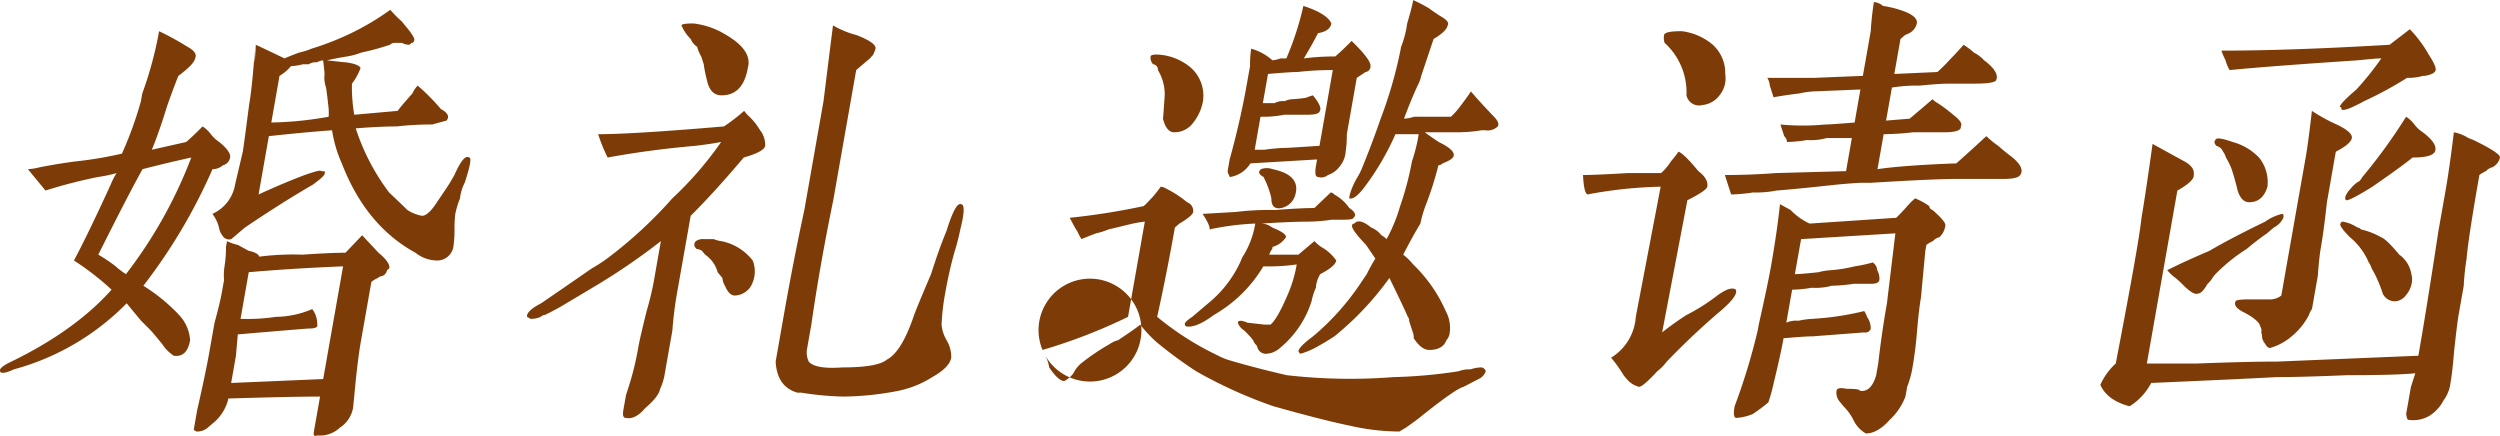 <svg xmlns="http://www.w3.org/2000/svg" width="402" height="70.09" viewBox="0 0 402 70.09">
  <defs>
    <style>
      .cls-1 {
        fill: #7d3c07;
        fill-rule: evenodd;
      }
    </style>
  </defs>
  <path id="婚礼邀请函" class="cls-1" d="M224.739,9929.14l-2.632-2.81-2.68,2.81c-1.67,0-3.98.11-6.934,0.31a42.386,42.386,0,0,0-6.929.32c-0.136-.42-0.7-0.73-1.709-0.94-0.38-.21-0.952-0.52-1.709-0.94a7.724,7.724,0,0,1-1.767-.62c-0.039.21-.093,0.52-0.166,0.93a19.516,19.516,0,0,1-.234,3.13,8.738,8.738,0,0,0-.074,2.19c-0.151.83-.263,1.46-0.332,1.87q-0.336,1.875-1.2,5c-0.405,2.3-.664,3.75-0.772,4.38q-0.658,3.75-2.021,9.68l-0.547,3.13a0.742,0.742,0,0,0,.567.31,2.549,2.549,0,0,0,1.674-.62l0.733-.63a7.133,7.133,0,0,0,2.593-4.06q10.363-.315,14.741-0.31l-0.606,3.43c-0.146.83-.278,1.57-0.385,2.19s0.058,0.83.517,0.63a4.739,4.739,0,0,0,3.291-.94l0.366-.31a4.819,4.819,0,0,0,2.115-3.13c0.034-.21.166-1.56,0.4-4.06,0.3-2.92.586-5.1,0.845-6.56,0.81-4.58,1.377-7.82,1.709-9.69a4.581,4.581,0,0,1,1.049-.63,1.127,1.127,0,0,1,.679-0.31,1.26,1.26,0,0,0,.791-0.94l0.366-.31c0.108-.62-0.473-1.45-1.743-2.5h0Zm-25.61-17.81a5.254,5.254,0,0,1-1.343-1.25,5.137,5.137,0,0,0-1.343-1.25c-1.015,1.04-1.894,1.87-2.627,2.5l-5.532,1.25c0.708-1.67,1.548-4.06,2.515-7.19q1.23-3.435,1.763-4.69c1.679-1.25,2.573-2.18,2.685-2.81,0.317-.62-0.093-1.25-1.23-1.87a44.524,44.524,0,0,0-4.561-2.5,59.852,59.852,0,0,1-2.7,10c-0.039.21-.112,0.62-0.22,1.25a59.192,59.192,0,0,1-3.052,8.43,60.963,60.963,0,0,1-7.407,1.25c-1.7.21-3.633,0.53-5.791,0.94a9.11,9.11,0,0,1-1.929.31l2.832,3.44a79.217,79.217,0,0,1,8.511-2.19,20.97,20.97,0,0,0,2.92-.62,11.575,11.575,0,0,0-.952,1.87q-3.575,7.815-5.9,12.19a44.336,44.336,0,0,1,6.049,4.69q-5.844,6.555-16.1,11.56c-1.362.63-1.978,1.15-1.841,1.56s0.884,0.32,2.241-.31a40.107,40.107,0,0,0,18.125-10.62c0.513,0.62,1.284,1.56,2.32,2.81q1.6,1.56,2.114,2.19c0.342,0.42.766,0.93,1.284,1.56a6.418,6.418,0,0,0,1.855,1.87c1.421,0.21,2.3-.62,2.632-2.5a6.519,6.519,0,0,0-1.787-4.06,28.274,28.274,0,0,0-5.732-4.69,88.579,88.579,0,0,0,11.118-18.75,2.479,2.479,0,0,0,1.67-.62,1.547,1.547,0,0,0,1.162-1.25c0.107-.63-0.479-1.46-1.748-2.5h0Zm37.812,5.31a30.3,30.3,0,0,1-1.748,2.81c-0.566.84-.986,1.46-1.264,1.88-0.85,1.25-1.582,1.87-2.207,1.87a6.358,6.358,0,0,1-2.334-.93q-1.6-1.56-2.945-2.82a35.215,35.215,0,0,1-5.366-10.31c2.534-.2,4.741-0.31,6.616-0.31a46.674,46.674,0,0,1,5.679-.31l2.3-.63c0.527-.62.22-1.25-0.918-1.87a31.9,31.9,0,0,0-3.716-3.75,4.235,4.235,0,0,0-.845,1.25c-1.3,1.46-2.089,2.39-2.373,2.81l-6.982.62a26.488,26.488,0,0,1-.371-5,9.338,9.338,0,0,0,1.382-2.5q-0.206-.615-2.339-0.93c-0.21,0-1.231-.11-3.067-0.32,0.869-.2,1.944-0.41,3.233-0.62a11.12,11.12,0,0,0,2.3-.63,39.3,39.3,0,0,0,4.594-1.25,1.124,1.124,0,0,1,.679-0.31h1.25a2.428,2.428,0,0,0,1.2.31l0.367-.31a0.341,0.341,0,0,0,.371-0.31c0.244-.21-0.152-0.94-1.177-2.19-0.176-.2-0.435-0.52-0.777-0.94a21.753,21.753,0,0,1-1.855-1.87,41.825,41.825,0,0,1-6.284,3.75,45.284,45.284,0,0,1-6.382,2.5,10.582,10.582,0,0,1-1.982.62c-1.119.42-1.905,0.74-2.354,0.94q-2.592-1.245-4.614-2.19-0.264,5.01-.166.94-0.425,5.94-.918,8.75-0.851,6.57-1.011,7.5l-1.245,5.31a6.308,6.308,0,0,1-3.643,4.69,5.976,5.976,0,0,1,1.123,2.5,2.773,2.773,0,0,0,.459.94,1.235,1.235,0,0,0,1.455.62c0.245-.2.489-0.41,0.733-0.62,0.732-.63,1.225-1.04,1.47-1.25q6.027-4.065,10.9-6.88c1.431-1.04,2.061-1.66,1.89-1.87,0.244-.21.058-0.31-0.567-0.31,0.034-.21-0.835,0-2.612.62q-3.348,1.26-7.427,3.13l1.655-9.38c3.819-.41,7.207-0.73,10.162-0.94a20.612,20.612,0,0,0,1.567,5.32q3.859,10.005,11.841,14.37a5.688,5.688,0,0,0,3.525,1.25,2.638,2.638,0,0,0,2.573-2.19,19.154,19.154,0,0,0,.186-2.81,18.692,18.692,0,0,1,.127-2.5,14.692,14.692,0,0,1,.757-2.5,7.139,7.139,0,0,1,.752-2.5c0.893-2.7,1.132-4.06.717-4.06q-0.834-.63-2.373,2.81h0Zm-20.327,28.44c-0.185,1.04-.439,2.5-0.771,4.37l-14.8.63,0.771-4.38,0.3-3.43q11.1-.945,11.411-0.94,1.56,0,1.363-.63a3.906,3.906,0,0,0-.811-2.5,15.182,15.182,0,0,1-5.845,1.25,30.882,30.882,0,0,1-5.678.32q1.26-7.185,1.323-7.5,7.294-.63,15.166-0.94ZM186.8,9915.7c2.4-.62,5.01-1.25,7.832-1.87a73.319,73.319,0,0,1-10.5,18.75,11.421,11.421,0,0,1-1.65-1.25,25.115,25.115,0,0,0-2.8-1.88q4.833-9.675,7.114-13.75h0Zm20.7-7.5q0.879-4.995,1.319-7.5a7.02,7.02,0,0,0,1.84-1.56,9.11,9.11,0,0,0,1.929-.31h0.938a2.036,2.036,0,0,1,1.3-.31,2.806,2.806,0,0,1,1-.32c0.1,0.63.176,1.36,0.24,2.19a4.78,4.78,0,0,0,.239,2.19c0.1,0.62.224,1.67,0.386,3.12a8.984,8.984,0,0,1,.034,1.57,56.708,56.708,0,0,1-9.224.93h0Zm108.591,35a5.788,5.788,0,0,1-.811-2.5,36.217,36.217,0,0,1,.572-5c0.4-2.29.893-4.47,1.469-6.56a36.263,36.263,0,0,0,.972-3.75c0.684-2.7.718-4.06,0.093-4.06q-0.887-.315-2.334,4.37-1.07,2.505-2.466,6.88-2.132,5-2.72,6.56-1.984,5.94-4.389,7.19-1.473,1.245-7.1,1.25-4.438.315-5.459-.94a3.409,3.409,0,0,1-.239-2.19q0.321-1.875.659-3.75,1.339-9.375,3.525-20c0.513-2.91.879-5,1.1-6.25l2.588-14.68c0.732-.63,1.469-1.25,2.207-1.88,0.527-.62.649-0.73,0.366-0.31a6.253,6.253,0,0,0,.532-1.25c0.107-.63-0.908-1.35-3.052-2.19a14.648,14.648,0,0,1-3.784-1.56q-0.79,6.255-1.523,12.19l-0.166.93-2.92,16.57q-1.751,8.13-3.291,16.87-1.048,5.94-1.319,7.5,0.22,4.065,3.492,5h0.625a48.844,48.844,0,0,0,6.762.63,47.764,47.764,0,0,0,8.916-.94,16.237,16.237,0,0,0,5.386-2.19q2.776-1.56,3.052-3.12a5.219,5.219,0,0,0-.752-2.82h0Zm-35.415-49.06a12.789,12.789,0,0,0-5.293-1.87c-1.25,0-1.895.1-1.929,0.31a6.553,6.553,0,0,0,1.489,2.19,2.691,2.691,0,0,0,1.031,1.25,5.868,5.868,0,0,0,.659,1.56c0.137,0.42.268,0.83,0.405,1.25a19.385,19.385,0,0,0,.5,2.5c0.332,1.67,1.123,2.5,2.373,2.5q3.435,0,4.209-4.38,0.806-2.805-3.442-5.31h0Zm4.233,36.25a8.433,8.433,0,0,0-5.073-3.12,4.519,4.519,0,0,1-1.191-.32h-1.563a2.051,2.051,0,0,0-1.309.32,0.8,0.8,0,0,0-.166.93l0.259,0.32a2.044,2.044,0,0,1,.884.31c0.171,0.21.342,0.42,0.513,0.62a4.981,4.981,0,0,1,2.007,2.82c0.166,0.21.424,0.52,0.771,0.93a2.692,2.692,0,0,0,.405,1.25c0.44,1.05.972,1.57,1.6,1.57a3.16,3.16,0,0,0,2.886-2.19,4.689,4.689,0,0,0-.02-3.44h0Zm1.192-20.94a10.3,10.3,0,0,0-2.056-2.5c-0.176-.2-0.347-0.41-0.518-0.62a28.517,28.517,0,0,1-3.252,2.5q-14.6,1.245-20.219,1.25a27.483,27.483,0,0,0,1.528,3.75q6.782-1.245,14.077-1.88c1.7-.2,3.1-0.41,4.175-0.62a56.1,56.1,0,0,1-7.847,9.06,70.12,70.12,0,0,1-10.093,9.38,23.489,23.489,0,0,1-2.832,1.87q-4.98,3.45-8.178,5.63c-1.607.83-2.359,1.56-2.261,2.18l0.571,0.32a3.814,3.814,0,0,0,1.616-.32,1.127,1.127,0,0,1,.679-0.31c0.454-.2,1.26-0.62,2.412-1.25q4.19-2.49,6.284-3.75a103.349,103.349,0,0,0,9.961-6.87c-0.039.21-.424,2.39-1.157,6.56a47.858,47.858,0,0,1-1.138,4.69q-1.083,4.38-1.3,5.62a48.226,48.226,0,0,1-2,7.81c-0.186,1.04-.337,1.88-0.445,2.5-0.146.83-.014,1.25,0.406,1.25q1.509,0.315,3.091-1.56,2.2-1.875,2.426-3.12a9.387,9.387,0,0,0,.752-2.5q0.381-2.19,1.211-6.88a62.03,62.03,0,0,1,.845-6.56q0.219-1.245,2.1-11.88,3.778-3.75,8.53-9.37c2.187-.63,3.34-1.25,3.452-1.88a3.9,3.9,0,0,0-.81-2.5h0Zm115.856,38.13a5.962,5.962,0,0,0-1.621.31,4.88,4.88,0,0,0-1.929.31,80.353,80.353,0,0,1-10.478.94,89.361,89.361,0,0,1-17.129-.31q-5.406-1.245-9.561-2.5a9.975,9.975,0,0,1-1.455-.63,47.1,47.1,0,0,1-9.834-6.25q1.582-7.185,2.847-14.37c0.244-.21.493-0.42,0.737-0.63,1.4-.83,2.129-1.45,2.207-1.87a1.483,1.483,0,0,0-.977-1.56,17.3,17.3,0,0,0-3.364-2.19,2.044,2.044,0,0,0-.884-0.31c-0.283.42-.683,0.93-1.211,1.56-0.771.83-1.284,1.36-1.528,1.56a110.962,110.962,0,0,1-11.89,1.88q1.634,3.12.972,1.56a9.713,9.713,0,0,0,.923,1.87c0.449-.2,1.235-0.51,2.349-0.93a11.338,11.338,0,0,0,1.987-.63c0.869-.2,2.173-0.52,3.916-0.94a18.657,18.657,0,0,1,1.929-.31l-2.7,15.31a87.8,87.8,0,0,1-13.75,5.32,8.271,8.271,0,1,1,.459.93,5.984,5.984,0,0,1,.611,1.88q1.486,2.19,2.427,2.19a4.077,4.077,0,0,0,1.469-1.25,5.032,5.032,0,0,1,1.211-1.57,35.959,35.959,0,0,1,4.615-3.12,4.138,4.138,0,0,1,1.362-.63q2.827-1.875,3.564-2.5a20.046,20.046,0,0,0,2.627,2.82,68.371,68.371,0,0,0,6.363,4.68,73.708,73.708,0,0,0,12.446,5.63c5.156,1.45,9.243,2.5,12.261,3.12a36.34,36.34,0,0,0,7.959.94c1.4-.83,1.743-1.04,1.049-0.62,1.187-.84,1.905-1.36,2.149-1.57q5.829-4.68,7.134-5l2.407-1.25a2.1,2.1,0,0,0,1.157-1.25,0.81,0.81,0,0,0-.825-0.62h0Zm1.85-40.63q-2.373-2.49-3.4-3.75-0.849,1.26-2.056,2.82a12.889,12.889,0,0,1-1.162,1.25h-5.937a5.6,5.6,0,0,1-1.616.31q1.172-3.12,2.187-5.31a5.967,5.967,0,0,0,.586-1.57l1.987-5.93c1.4-.83,2.149-1.57,2.261-2.19q0.417-.63-1.289-1.56-2.8-1.875-.825-0.63a24.076,24.076,0,0,0-3.418-1.87q-0.228,1.245-.977,3.75a16.025,16.025,0,0,1-.971,3.75,69,69,0,0,1-3.291,11.56c-0.86,2.5-1.836,5.11-2.94,7.81a11.6,11.6,0,0,1-.957,1.88,11.908,11.908,0,0,0-1.064,2.5l-0.108.62c0.586,0.21,1.421-.41,2.515-1.87a42.3,42.3,0,0,0,4.927-8.44H392a25.974,25.974,0,0,1-1.084,4.37,47.52,47.52,0,0,1-1.9,7.19,25.329,25.329,0,0,1-2.182,5.31,3.1,3.1,0,0,0-.831-0.62,3.858,3.858,0,0,0-1.655-1.25q-1.911-1.56-2.7-.63a0.339,0.339,0,0,0-.366.32q-0.117.63,2.261,3.12l1.489,2.19a27.5,27.5,0,0,0-1.382,2.5c-0.566.83-.986,1.46-1.265,1.87a40.351,40.351,0,0,1-7.373,8.13c-1.679,1.25-2.451,2.08-2.314,2.5l0.259,0.31a11.715,11.715,0,0,0,2.353-.94c1.148-.62,2.192-1.25,3.14-1.87a48.261,48.261,0,0,0,8.843-9.38q2.3,4.695,2.958,6.25a0.785,0.785,0,0,1,.206.63c0.131,0.42.332,1.04,0.6,1.87a2.262,2.262,0,0,1,.147.94c0.82,1.25,1.645,1.88,2.48,1.88,1.455,0,2.383-.52,2.778-1.57a2.11,2.11,0,0,0,.533-1.25,5.613,5.613,0,0,0-.645-3.43,23.586,23.586,0,0,0-5.239-7.5,9.667,9.667,0,0,0-1.6-1.57q1.436-2.805,2.759-5a20.192,20.192,0,0,1,.806-2.81,52.154,52.154,0,0,0,2.094-6.56,1.1,1.1,0,0,0,.684-0.31c1.113-.42,1.7-0.83,1.782-1.25,0.108-.63-0.7-1.36-2.427-2.19-0.932-.63-1.674-1.14-2.226-1.56H398.3a23.617,23.617,0,0,0,3.8-.32h0.625a2.327,2.327,0,0,0,1.987-.62c0.284-.42-0.024-1.04-0.918-1.88h0Zm-28.144,7.19-0.166.94c-0.22,1.25-.122,1.87.3,1.87a1.668,1.668,0,0,0,1.616-.31,3.764,3.764,0,0,0,1.782-1.25,4.245,4.245,0,0,0,1.065-2.5,19.185,19.185,0,0,0,.185-2.81c0.22-1.25.405-2.29,0.552-3.13q0.879-4.995,1.045-5.93l1.416-.94a0.891,0.891,0,0,0,.791-0.94c0.107-.62-0.9-1.98-3.032-4.06-1.021,1.04-1.9,1.87-2.632,2.5a38.261,38.261,0,0,0-5.054.31c0.879-1.45,1.641-2.81,2.28-4.06q1.927-.315,2.149-1.56-0.66-1.56-4.5-2.82a48.188,48.188,0,0,1-2.739,8.44h-0.938a5.655,5.655,0,0,1-1.3.31,8.479,8.479,0,0,0-3.422-1.87,18.613,18.613,0,0,0-.181,2.81c-0.225,1.25-.391,2.19-0.5,2.81q-1.047,5.94-2.774,12.19c-0.073.42-.127,0.73-0.166,0.94l-0.161.94c0.1,0.62.181,0.73,0.254,0.31-0.073.42,0,.62,0.205,0.62a4.688,4.688,0,0,0,3.2-2.18Zm5.185,7.81a7.123,7.123,0,0,0-2.426-2.18,0.757,0.757,0,0,0-.572-0.32l-2.627,2.5q-2.19,0-6.3.32a44.128,44.128,0,0,0-6.3.31l-5.371.31c0.82,1.25,1.2,2.09,1.123,2.5a42.835,42.835,0,0,1,7.353-.94,14.388,14.388,0,0,1-1.821,5,3.022,3.022,0,0,0-.478.94,18.7,18.7,0,0,1-5.274,6.88c-0.244.21-1.1,0.93-2.573,2.18-0.947.63-1.333,1.05-1.157,1.25-0.039.21,0.151,0.32,0.571,0.32,1.04,0,2.4-.63,4.077-1.88a21.863,21.863,0,0,0,7.945-7.81,31.811,31.811,0,0,0,5.366-.31,20.44,20.44,0,0,1-1.509,5q-1.6,3.75-2.7,4.68h-0.938l-2.759-.31c-0.966-.41-1.489-0.41-1.562,0a2.39,2.39,0,0,0,1.03,1.25c1.065,1.05,1.582,1.67,1.543,1.88,0.171,0.21.342,0.42,0.518,0.62a1.452,1.452,0,0,0,1.343,1.25,3.564,3.564,0,0,0,2.353-.94,16,16,0,0,0,5.068-7.5,10.049,10.049,0,0,1,.7-2.18,4.73,4.73,0,0,1,.7-2.19q2.409-1.245,2.573-2.19a7.188,7.188,0,0,0-2.427-2.19,6.786,6.786,0,0,1-1.084-.93c-0.981.83-1.84,1.56-2.573,2.18h-4.687a3,3,0,0,1,.478-0.93l0.054-.32a3.718,3.718,0,0,0,2.153-1.56c0.069-.41-0.674-0.94-2.226-1.56a2.858,2.858,0,0,0-1.763-.63c3.159-.2,5.679-0.31,7.554-0.31a27.939,27.939,0,0,0,3.8-.31h1.875c1.04,0,1.582-.1,1.621-0.31,0.489-.42.264-0.94-0.664-1.57h0Zm-4.8-10-5.054.32a27.892,27.892,0,0,0-3.8.31h-1.562l0.932-5.31a17.329,17.329,0,0,0,3.809-.32h3.75c1.25,0,1.909-.2,1.982-0.62,0.284-.42-0.092-1.25-1.118-2.5-1.328.42-1.553,0.52-.683,0.31a19.961,19.961,0,0,1-2.554.31,3.081,3.081,0,0,0-1.3.32,2.756,2.756,0,0,0-1.621.31H366.94l0.83-4.69c2.324-.2,3.906-0.31,4.741-0.31a46.674,46.674,0,0,1,5.679-.31Zm-20.606-12.5a8.9,8.9,0,0,0-5.552-2.18c-0.625,0-.957.1-1,0.31a1.526,1.526,0,0,0,.406,1.25,0.873,0.873,0,0,1,.771.94,7.44,7.44,0,0,1,1.05,4.68c-0.127,1.88-.2,2.92-0.239,3.13q0.549,2.19,1.8,2.19a3.74,3.74,0,0,0,3.091-1.57,7.758,7.758,0,0,0,1.543-3.43,6.018,6.018,0,0,0-1.875-5.32h0Zm13.071,16.25a2.749,2.749,0,0,0-1.875,0c-0.493.42-.356,0.84,0.406,1.25a14.273,14.273,0,0,1,1.269,3.44q-0.021,1.875,1.6,1.56a2.95,2.95,0,0,0,2.261-2.18q0.864-3.12-3.658-4.07h0Zm106.106,6.57a0.71,0.71,0,0,1-.518-0.63,11.448,11.448,0,0,0-2.275-1.25,13.806,13.806,0,0,0-1.529,1.56c-0.771.84-1.279,1.36-1.523,1.57l-13.916.93a10.232,10.232,0,0,1-3.052-2.18c-0.761-.42-1.333-0.73-1.709-0.94q-0.461,4.38-1.45,10c-0.371,2.08-1.025,5.21-1.968,9.37-0.039.21-.093,0.53-0.166,0.94a99.165,99.165,0,0,1-3.711,12.19c-0.224,1.25-.127,1.87.293,1.87a8.277,8.277,0,0,0,2.613-.62,26.841,26.841,0,0,0,2.519-1.88,27.844,27.844,0,0,0,.86-3.12c0.761-3.13,1.289-5.52,1.582-7.19,2.324-.2,3.906-0.31,4.741-0.31l8.237-.63a0.872,0.872,0,0,0,1.045-.62,3.213,3.213,0,0,0-.6-1.88,3.015,3.015,0,0,0-.459-0.93,45.792,45.792,0,0,1-8.345,1.25,13.708,13.708,0,0,0-2.241.31,3.682,3.682,0,0,0-1.934.31l0.937-5.31a20.439,20.439,0,0,0,3.179-.31,9.639,9.639,0,0,0,3.184-.32,26.668,26.668,0,0,0,3.491-.31h2.812c0.831,0,1.285-.2,1.363-0.62a2.743,2.743,0,0,0-.352-1.57,1.605,1.605,0,0,0-.718-1.25,22.224,22.224,0,0,1-2.919.63,23.3,23.3,0,0,1-3.863.62,9.234,9.234,0,0,0-1.928.32c-1.915.21-3.184,0.31-3.809,0.31l1-5.63,15.161-.93-1.357,11.25q-0.828,4.68-1.4,9.68c-0.185,1.05-.293,1.67-0.327,1.88-0.542,1.87-1.421,2.71-2.632,2.5,0.039-.21-0.674-0.31-2.129-0.31-1-.21-1.547-0.11-1.621.31a2.256,2.256,0,0,0,.611,1.87q0.249,0.315.512,0.63a8.495,8.495,0,0,1,1.748,2.5,4.814,4.814,0,0,0,1.856,1.87c1.25,0,2.524-.73,3.823-2.18a9.988,9.988,0,0,0,2.534-3.75c0.039-.21.132-0.73,0.279-1.57a15.831,15.831,0,0,0,.805-2.81q0.549-3.12.791-6.25c0.2-2.29.4-4.06,0.625-5.31q0.345-3.75.7-7.5l0.167-.94a4.936,4.936,0,0,1,1.044-.62,2.175,2.175,0,0,1,1.05-.63,3.063,3.063,0,0,0,.957-1.87c0.069-.42-0.615-1.25-2.06-2.5h0Zm12.48-8.75c-0.556-.42-1.191-0.94-1.914-1.57a15.907,15.907,0,0,1-1.909-1.56c-2.49,2.3-4.1,3.75-4.834,4.38q-8.5.315-12.666,0.93l0.991-5.62a44.781,44.781,0,0,0,4.741-.31h5c1.875,0,2.764-.32,2.666-0.94,0.284-.42-0.127-1.04-1.23-1.88a24.05,24.05,0,0,0-2.485-1.87,2.808,2.808,0,0,1-.826-0.63c-0.493.42-1.1,0.94-1.836,1.57-0.986.83-1.6,1.35-1.84,1.56l-3.8.31,0.937-5.31a24.381,24.381,0,0,1,4.429-.31c2.119-.21,3.7-0.32,4.741-0.32h4.063c2.29,0,3.472-.2,3.55-0.62,0.351-.83-0.3-1.88-1.949-3.13a5.94,5.94,0,0,0-1.655-1.25,11.451,11.451,0,0,0-1.655-1.25c-0.528.63-1.3,1.46-2.315,2.5a23.6,23.6,0,0,1-1.894,1.88l-6.929.31,0.991-5.62,0.733-.63,0.683-.31a2.33,2.33,0,0,0,1.211-1.56c0.147-.83-0.766-1.57-2.739-2.19a17.73,17.73,0,0,0-2.7-.63,2.606,2.606,0,0,0-1.455-.62,44.322,44.322,0,0,0-.513,4.69c-0.225,1.25-.371,2.08-0.439,2.5l-0.83,4.68-7.867.32h-7.5a2.8,2.8,0,0,1,.406,1.25c0.268,0.83.468,1.46,0.6,1.87,1.079-.2,2.471-0.41,4.175-0.62a14.076,14.076,0,0,1,2.241-.32l7.554-.31-0.933,5.31c-2.539.21-4.121,0.32-4.746,0.32a38.58,38.58,0,0,1-7.187,0c0.136,0.42.337,1.04,0.61,1.87a1.441,1.441,0,0,1,.459.94,20.45,20.45,0,0,0,3.179-.31,9.573,9.573,0,0,0,3.178-.32h4.063q-0.607,3.45-.933,5.32l-11.308.31q-4.116.315-8.179,0.31c0.4,1.25.737,2.3,1.011,3.13a27.028,27.028,0,0,0,3.491-.32,17.437,17.437,0,0,0,3.808-.31c2.535-.2,5.713-0.52,9.541-0.94,2.12-.2,3.594-0.31,4.429-0.31h1.25q10.107-.615,13.858-0.62h7.5c1.455,0,2.329-.21,2.612-0.63q0.842-1.245-1.636-3.12h0Zm-52.021,25.62a47.276,47.276,0,0,0-3.931,2.81l4.058-21.25c2.06-1.04,3.125-1.76,3.2-2.18,0.146-.83-0.332-1.67-1.431-2.5q-2.322-2.82-3.2-3.13a18.1,18.1,0,0,1-1.211,1.56,9.467,9.467,0,0,1-1.582,1.88h-5.312q-5.369.315-7.242,0.31c0.083,1.88.318,2.92,0.7,3.13a70.538,70.538,0,0,1,11.782-1.25l-4,20.93a8.343,8.343,0,0,1-3.97,6.57,20.935,20.935,0,0,1,2.007,2.81c0.166,0.21.337,0.42,0.513,0.62a3.78,3.78,0,0,0,1.968,1.25c0.415,0,1.4-.83,2.939-2.5a8.609,8.609,0,0,0,1.528-1.56q4.2-4.365,8.619-8.12,2.937-2.505,2.48-3.44c-0.552-.42-1.543-0.1-2.979.94a31.211,31.211,0,0,1-4.926,3.12h0Zm3.4-44.06a9.627,9.627,0,0,0-4.1-1.56h-0.313c-1.67,0-2.539.21-2.612,0.62a2.531,2.531,0,0,0,.093,1.25,10.773,10.773,0,0,1,3.515,8.44,2.048,2.048,0,0,0,2.534,1.56,3.908,3.908,0,0,0,2.779-1.56,4.332,4.332,0,0,0,.918-3.44,6.082,6.082,0,0,0-2.813-5.31h0Zm123.771,16.25a10.171,10.171,0,0,0-1.455-.63,6.423,6.423,0,0,0-2.334-.93q-0.732,5.94-1.337,9.37c-0.147.84-.533,3.02-1.158,6.56q-1.948,12.825-3.217,20l-22.662.94q-4.687,0-12.871.31h-8.125q4.461-25.305,4.908-27.81c1.845-1.04,2.724-1.87,2.626-2.5q0.221-1.245-1.489-2.19c-0.762-.41-1.709-0.93-2.851-1.56s-1.9-1.04-2.276-1.25q-1.179,8.445-1.782,11.88-0.351,3.75-4.136,23.43a10.262,10.262,0,0,0-2.48,3.44c0.747,1.67,2.314,2.81,4.707,3.44a9.744,9.744,0,0,0,3.472-3.75q14.487-.63,20.166-0.94,4.058,0,11.308-.31,8.122,0,10.991-.31l-0.7,2.18c-0.039.21-.185,1.04-0.439,2.5-0.186,1.04-.3,1.67-0.332,1.88,0.1,0.62.161,0.83,0.2,0.62a0.235,0.235,0,0,0,.259.32,5.134,5.134,0,0,0,3.237-.63,6.37,6.37,0,0,0,2.314-2.5,5.893,5.893,0,0,0,1.119-2.81c0.219-1.25.41-2.92,0.571-5,0.342-3.13.586-5.1,0.732-5.94,0.186-1.04.459-2.6,0.83-4.69a41.183,41.183,0,0,1,.459-4.37q0.294-3.435,2.056-13.44a4.874,4.874,0,0,1,1.05-.62,2.164,2.164,0,0,1,1.045-.63,2.308,2.308,0,0,0,1.216-1.56q0.1-.63-3.624-2.5h0Zm-22.631-2.81a27.921,27.921,0,0,1-3.99-2.19q-0.57,5-1,7.5-1.773,10-1.988,11.25-0.828,4.68-1.929,10.94a2.938,2.938,0,0,1-1.982.62h-3.125c-1.46,0-2.207.11-2.246,0.31-0.317.63,0.2,1.25,1.548,1.88q2.277,1.245,2.427,2.19a1.159,1.159,0,0,1,.146.93,2.262,2.262,0,0,1,.147.94c0.439,1.05.527,1.15,0.258,0.31,0.269,0.84.611,1.25,1.031,1.25a9.3,9.3,0,0,0,3.086-1.56c0.244-.2.488-0.41,0.737-0.62a11.051,11.051,0,0,0,2.422-3.13,3.022,3.022,0,0,1,.478-0.94c0.073-.41.127-0.72,0.166-0.93,0.147-.83.4-2.29,0.772-4.38,0.156-2.08.312-3.54,0.459-4.37q0.5-2.82,1.01-7.5c0.22-1.25.347-1.98,0.386-2.19q0.6-3.435,1.045-5.94,2.411-1.245,2.573-2.19c0.108-.62-0.7-1.35-2.426-2.18h0Zm13.877-7.82H553.8q1.619-.3,1.729-0.93c0.073-.42-0.3-1.25-1.119-2.5a19.6,19.6,0,0,0-3.037-4.07l-3.252,2.5q-16.106.945-27.041,0.94a12.134,12.134,0,0,0,.664,1.56,5.853,5.853,0,0,0,.66,1.57q6.357-.63,20.59-1.57c1.91-.2,3.179-0.31,3.8-0.31a48.281,48.281,0,0,1-4.009,5c-1.718,1.46-2.612,2.4-2.68,2.81a0.236,0.236,0,0,1,.258.32q0.2,0.63,3.658-1.25a60.5,60.5,0,0,0,6.909-3.75,8.617,8.617,0,0,0,2.554-.32h0Zm-22.662,22.19a7.88,7.88,0,0,0-2.719,1.25q-5.808,2.82-8.95,4.69-4.395,1.875-6.8,3.12a7.3,7.3,0,0,0,1.343,1.25,17.736,17.736,0,0,1,1.342,1.25c1.065,1.05,1.822,1.46,2.281,1.25,0.415,0,.922-0.51,1.523-1.56a4.458,4.458,0,0,0,.791-0.94,4.592,4.592,0,0,1,.791-0.93,27.389,27.389,0,0,1,4.722-3.75c0.976-.83,2.06-1.67,3.252-2.5l1.1-.94a3.257,3.257,0,0,0,1.529-1.56c0.068-.42,0-0.63-0.206-0.63h0Zm18.843,6.56c-1.372-1.66-2.353-2.6-2.939-2.81a11.941,11.941,0,0,0-3.218-1.25,0.773,0.773,0,0,0-.571-0.31,6.325,6.325,0,0,0-2.334-.94,0.338,0.338,0,0,0-.366.31q-0.368.315,1.489,2.19a10.614,10.614,0,0,1,3.032,4.06,3.063,3.063,0,0,1,.459.94,19.317,19.317,0,0,1,1.787,4.06,2.166,2.166,0,0,0,1.963,1.25,2.269,2.269,0,0,0,1.729-.93,4.073,4.073,0,0,0,.957-1.88,3.279,3.279,0,0,0-.04-1.56,4.766,4.766,0,0,0-1.948-3.13h0Zm3.784-19.68a5.253,5.253,0,0,1-1.342-1.25,5.152,5.152,0,0,0-1.343-1.25,87.885,87.885,0,0,1-7.017,9.68l-0.425.63a4.594,4.594,0,0,0-1.469,1.25,3.868,3.868,0,0,0-.845,1.25c-0.078.42-.01,0.62,0.2,0.62,0.415,0,1.792-.72,4.136-2.18,3.32-2.29,5.469-3.86,6.455-4.69,2.08,0,3.281-.31,3.6-0.94q0.534-1.245-1.949-3.12h0Zm-26.337,4.06a9.233,9.233,0,0,0-4.249-2.5c-1.767-.63-2.685-0.73-2.758-0.31q-0.366.315,0.146,0.93a1.608,1.608,0,0,1,1.084.94,2.946,2.946,0,0,1,.464.94,11.9,11.9,0,0,1,.918,1.87c0.4,1.25.723,2.4,0.957,3.44,0.4,1.25,1.021,1.88,1.855,1.88,1.456,0,2.437-.83,2.94-2.5a6.3,6.3,0,0,0-1.357-4.69h0Z" transform="translate(-163.875 -9888.5)"/>
</svg>
